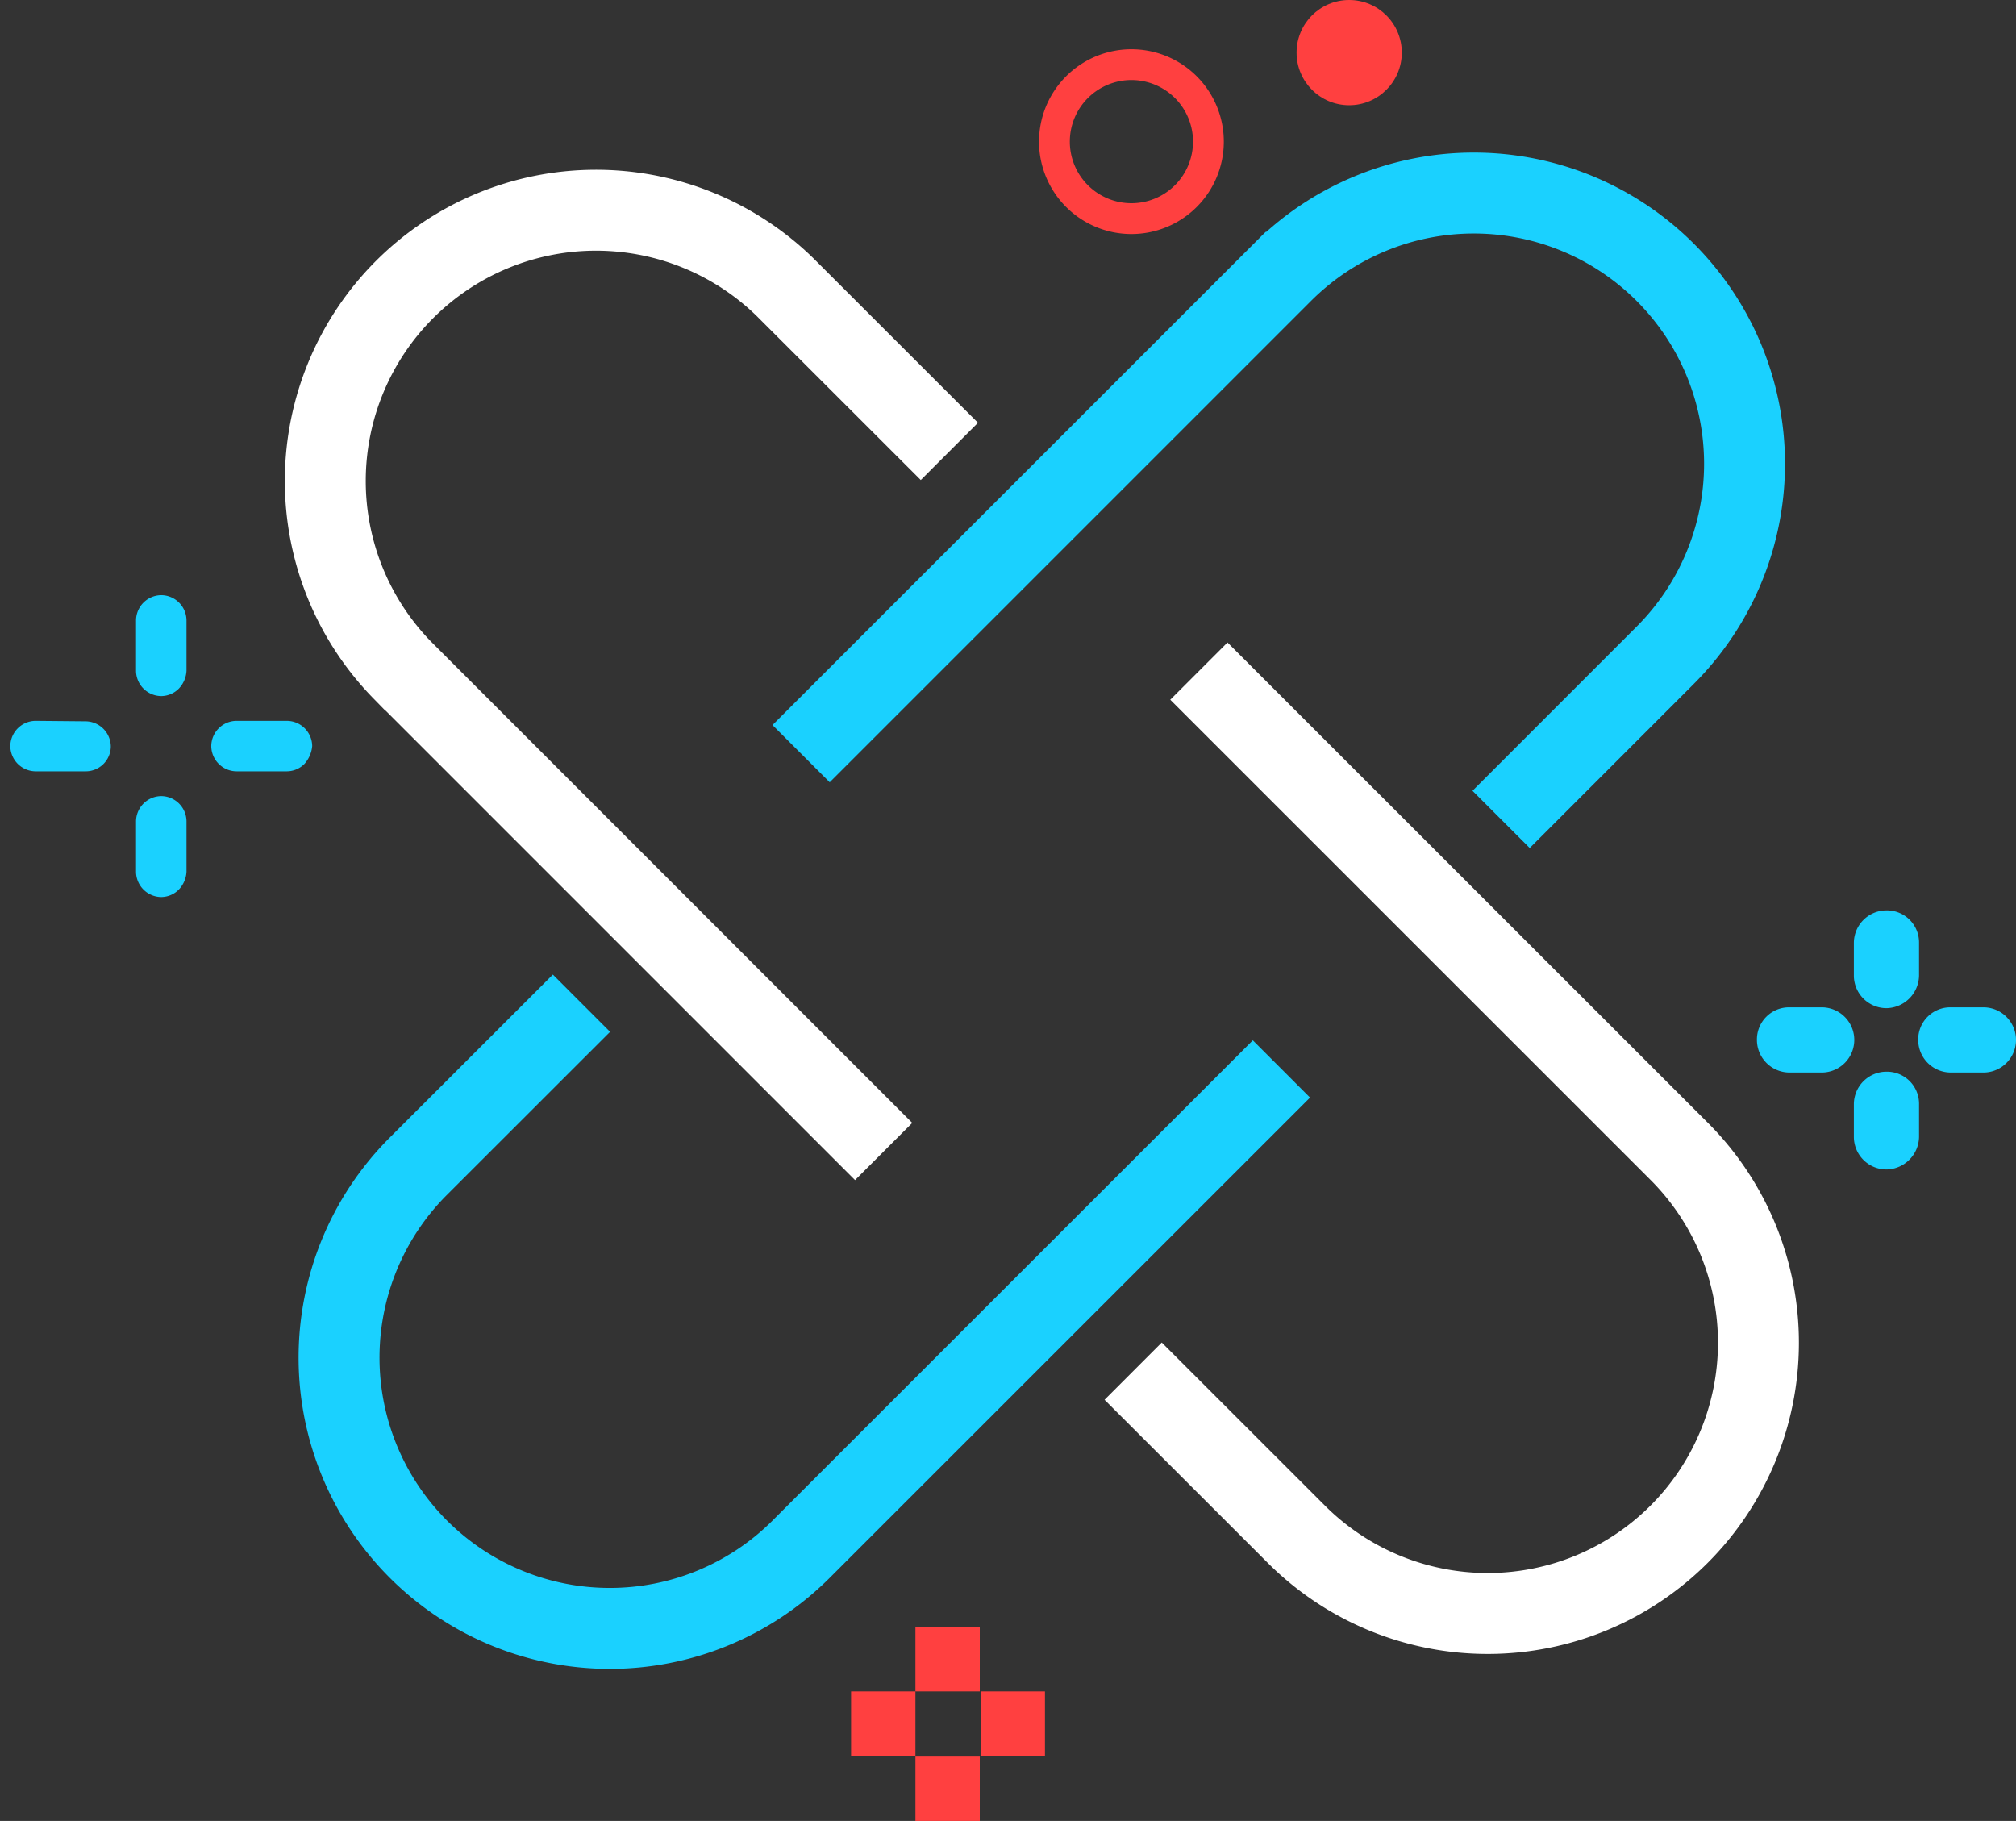 <svg xmlns="http://www.w3.org/2000/svg" width="199.295" height="180" viewBox="0 0 199.295 180">
  <rect x="0" y="0" width="199.295" height="180" fill="#333333" stroke="none"/>
  <g id="IconoVin" transform="translate(7103.742 -3421.845)">
    <g id="Grupo_1282" data-name="Grupo 1282" transform="translate(-6930.058 3511.834)">
      <g id="Grupo_1278" data-name="Grupo 1278" transform="translate(9.583)">
        <path id="Trazado_903" data-name="Trazado 903" d="M14.822,32.766A3.226,3.226,0,0,1,11.6,29.544V26.322A3.226,3.226,0,0,1,14.822,23.1a3.174,3.174,0,0,1,3.222,3.222v3.222A3.28,3.28,0,0,1,14.822,32.766Z" transform="translate(-11.6 -23.1)" fill="#1ad1ff"/>
      </g>
      <g id="Grupo_1279" data-name="Grupo 1279" transform="translate(15.944 9.583)">
        <path id="Trazado_904" data-name="Trazado 904" d="M25.744,41.144H22.522A3.226,3.226,0,0,1,19.3,37.922,3.174,3.174,0,0,1,22.522,34.7h3.222a3.222,3.222,0,0,1,0,6.444Z" transform="translate(-19.3 -34.7)" fill="#1ad1ff"/>
      </g>
      <g id="Grupo_1280" data-name="Grupo 1280" transform="translate(9.583 15.944)">
        <path id="Trazado_905" data-name="Trazado 905" d="M14.822,52.066A3.226,3.226,0,0,1,11.6,48.844V45.622A3.226,3.226,0,0,1,14.822,42.4a3.174,3.174,0,0,1,3.222,3.222v3.222A3.28,3.28,0,0,1,14.822,52.066Z" transform="translate(-11.6 -42.4)" fill="#1ad1ff"/>
      </g>
      <g id="Grupo_1281" data-name="Grupo 1281" transform="translate(0 9.583)">
        <path id="Trazado_906" data-name="Trazado 906" d="M6.361,41.144H3.222A3.226,3.226,0,0,1,0,37.922,3.174,3.174,0,0,1,3.222,34.7H6.444a3.222,3.222,0,1,1-.083,6.444Z" transform="translate(0 -34.7)" fill="#1ad1ff"/>
      </g>
    </g>
    <g id="Grupo_1287" data-name="Grupo 1287" transform="translate(-7103.742 3495.596) rotate(-45)">
      <g id="Grupo_1283" data-name="Grupo 1283" transform="translate(14.046)">
        <path id="Trazado_907" data-name="Trazado 907" d="M2.453,8.482A2.478,2.478,0,0,1,.722,7.777a2.517,2.517,0,0,1,0-3.528L4.249.722a2.516,2.516,0,0,1,3.528,0,2.517,2.517,0,0,1,0,3.528L4.249,7.777A2.756,2.756,0,0,1,2.453,8.482Z" fill="#1ad1ff"/>
      </g>
      <g id="Grupo_1284" data-name="Grupo 1284" transform="translate(14.046 14.046)">
        <path id="Trazado_908" data-name="Trazado 908" d="M5.981,8.482a2.478,2.478,0,0,1-1.732-.706L.722,4.249a2.517,2.517,0,0,1,0-3.528,2.517,2.517,0,0,1,3.528,0L7.777,4.249a2.517,2.517,0,0,1,0,3.528A3.037,3.037,0,0,1,5.981,8.482Z" fill="#1ad1ff"/>
      </g>
      <g id="Grupo_1285" data-name="Grupo 1285" transform="translate(0 14.046)">
        <path id="Trazado_909" data-name="Trazado 909" d="M2.453,8.482A2.478,2.478,0,0,1,.722,7.777a2.517,2.517,0,0,1,0-3.528L4.249.722a2.516,2.516,0,0,1,3.528,0,2.516,2.516,0,0,1,0,3.528L4.249,7.777A2.756,2.756,0,0,1,2.453,8.482Z" fill="#1ad1ff"/>
      </g>
      <g id="Grupo_1286" data-name="Grupo 1286">
        <path id="Trazado_910" data-name="Trazado 910" d="M5.981,8.482a2.478,2.478,0,0,1-1.732-.706L.722,4.249a2.517,2.517,0,0,1,0-3.528,2.517,2.517,0,0,1,3.528,0L7.713,4.249a2.517,2.517,0,0,1,0,3.528A2.478,2.478,0,0,1,5.981,8.482Z" fill="#1ad1ff"/>
      </g>
    </g>
    <g id="Grupo_1292" data-name="Grupo 1292" transform="translate(-7019.607 3582.679)">
      <g id="Grupo_1288" data-name="Grupo 1288" transform="translate(6.361)">
        <rect id="Rectángulo_1511" data-name="Rectángulo 1511" width="6.361" height="6.361" fill="#ff4040"/>
      </g>
      <g id="Grupo_1289" data-name="Grupo 1289" transform="translate(12.805 6.361)">
        <rect id="Rectángulo_1512" data-name="Rectángulo 1512" width="6.361" height="6.361" fill="#ff4040"/>
      </g>
      <g id="Grupo_1290" data-name="Grupo 1290" transform="translate(6.361 12.805)">
        <rect id="Rectángulo_1513" data-name="Rectángulo 1513" width="6.361" height="6.361" fill="#ff4040"/>
      </g>
      <g id="Grupo_1291" data-name="Grupo 1291" transform="translate(0 6.361)">
        <rect id="Rectángulo_1514" data-name="Rectángulo 1514" width="6.361" height="6.361" fill="#ff4040"/>
      </g>
    </g>
    <g id="Grupo_1238" data-name="Grupo 1238" transform="translate(-7001.027 3426.713)">
      <path id="Trazado_879" data-name="Trazado 879" d="M351.733,157a9.133,9.133,0,1,1-9.133,9.133A9.135,9.135,0,0,1,351.733,157Zm0,15.221a6.089,6.089,0,1,0-6.089-6.089A6.09,6.09,0,0,0,351.733,172.221Z" transform="translate(-342.6 -157)" fill="#ff4040"/>
    </g>
    <g id="Grupo_1244" data-name="Grupo 1244" transform="translate(-6975.567 3421.845)">
      <ellipse id="Elipse_47" data-name="Elipse 47" cx="5.201" cy="5.201" rx="5.201" ry="5.201" fill="#ff4040"/>
    </g>
    <g id="Grupo_1540" data-name="Grupo 1540" transform="translate(-7071.802 3440.924)">
      <path id="Trazado_1733" data-name="Trazado 1733" d="M368.164,693.923l-47.579-47.579A26.763,26.763,0,0,1,358.433,608.5l16.23,16.222" transform="translate(-312.75 -599.179)" fill="none" stroke="#fff" stroke-miterlimit="10" stroke-width="8"/>
      <path id="Trazado_1734" data-name="Trazado 1734" d="M318.1,655.908l47.579-47.579a26.762,26.762,0,0,1,37.848,37.848L387.3,662.407" transform="translate(-270.846 -600.487)" fill="none" stroke="#1ad1ff" stroke-miterlimit="10" stroke-width="8"/>
      <path id="Trazado_1735" data-name="Trazado 1735" d="M328.317,605.839,375.9,653.409a26.763,26.763,0,0,1-37.848,37.848l-16.231-16.222" transform="translate(-241.74 -558.578)" fill="none" stroke="#fff" stroke-miterlimit="10" stroke-width="8"/>
      <path id="Trazado_1736" data-name="Trazado 1736" d="M406.179,616.055,358.6,663.626a26.763,26.763,0,0,1-37.848-37.848l16.231-16.222" transform="translate(-311.442 -529.471)" fill="none" stroke="#1ad1ff" stroke-miterlimit="10" stroke-width="8"/>
    </g>
  </g>
</svg>
